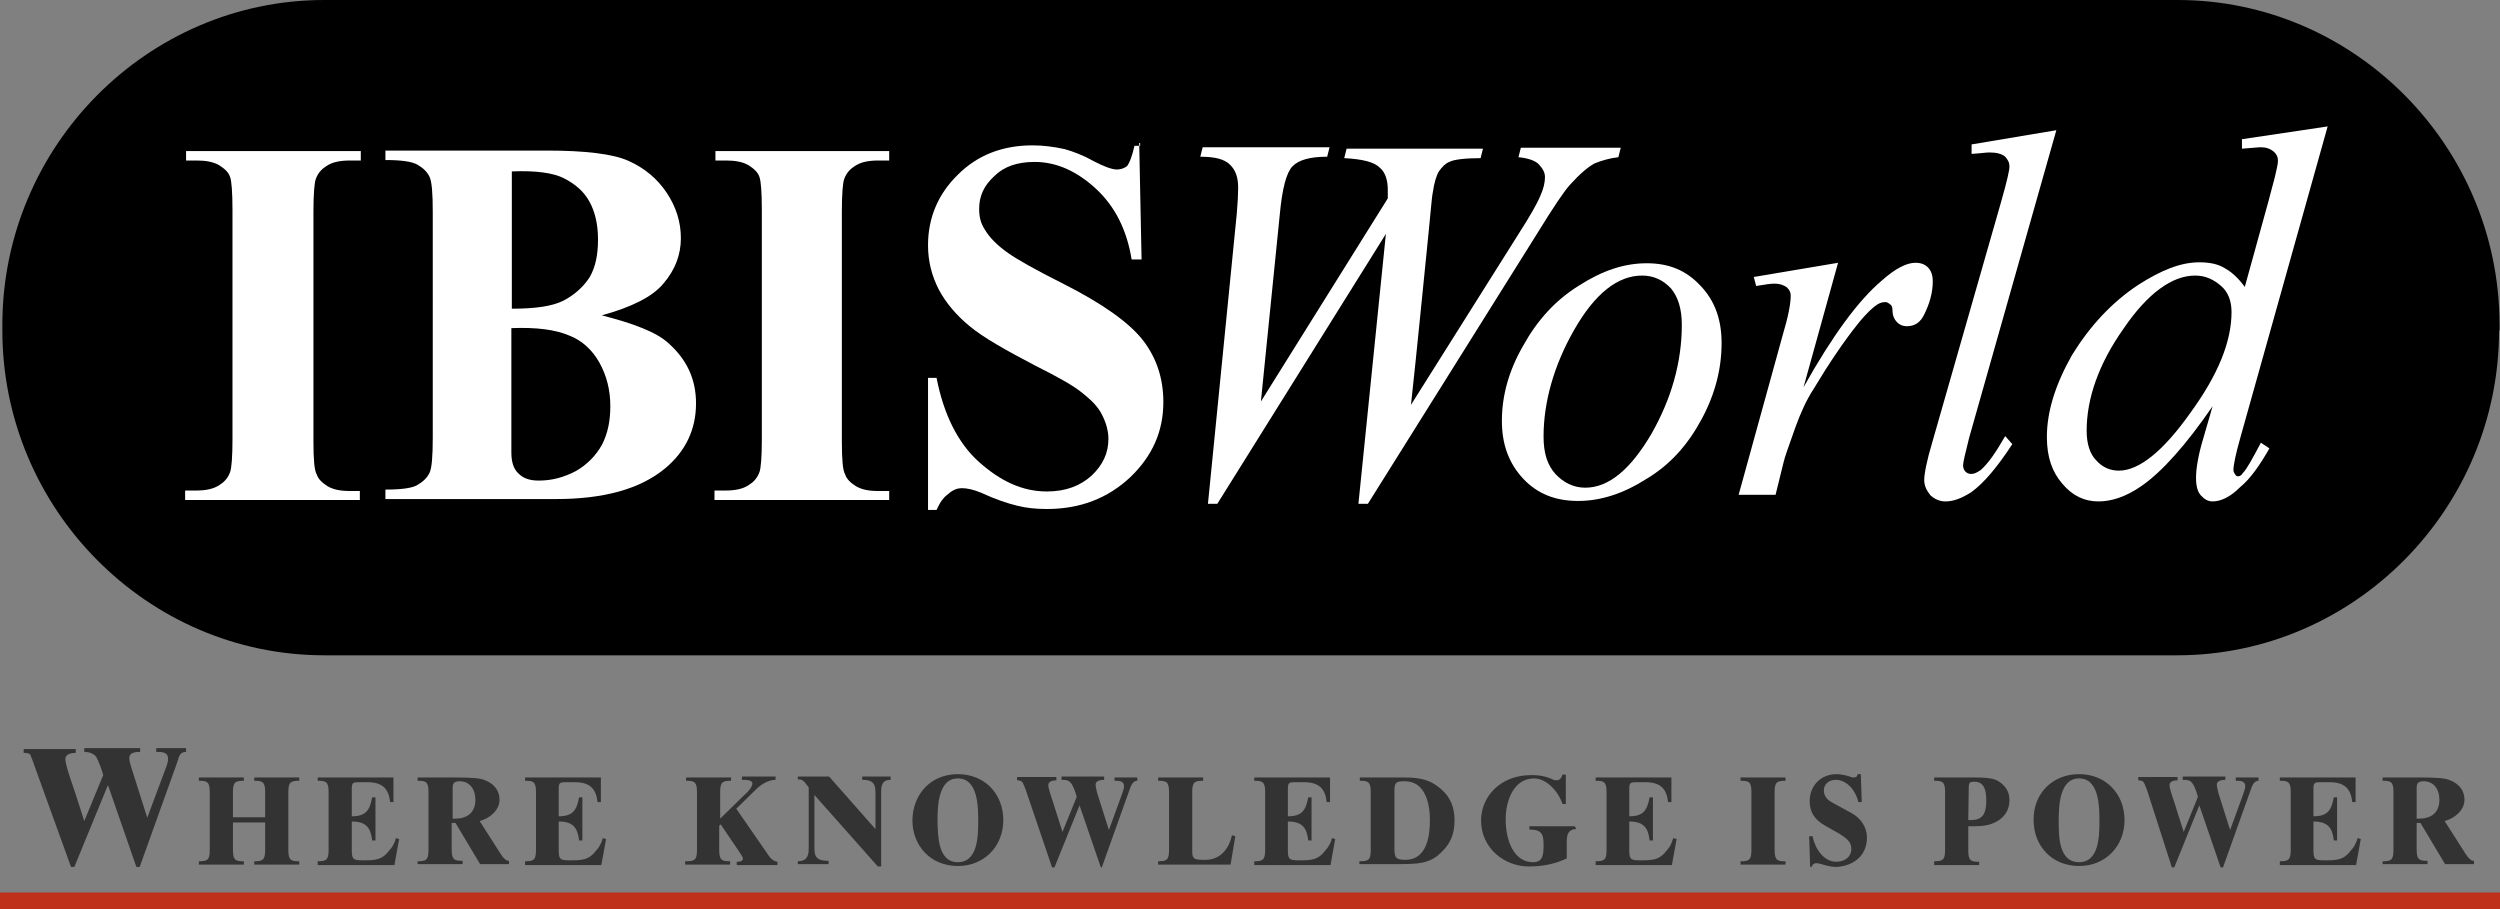 <svg version="1.1" id="Layer_1" xmlns:x="ns_extend;" xmlns:i="ns_ai;" xmlns:graph="ns_graphs;" xmlns="http://www.w3.org/2000/svg" xmlns:xlink="http://www.w3.org/1999/xlink" x="0px" y="0px" viewBox="0 0 528 192" style="enable-background:new 0 0 528 192;" xml:space="preserve">
 <rect x="0" y="0" width="528" height="192" fill="#808080" stroke="none"/>
 <style type="text/css">
  .st0{fill:#333333;}
	.st1{fill:#BF311A;}
	.st2{fill:#FFFFFF;}
 </style>
 <g>
  <path class="st0" d="M7.3,161.8c-0.3-1-0.7-1.8-0.8-2.2C6.3,159.1,5.8,159,5,159v-0.8h11v0.8c-0.8,0-2.2,0.2-2.2,1.3
		c0,1.3,1.5,5.4,2,6.9l2,6.2l4-9.7c-0.3-1.2-1-3-1.5-3.9c-0.7-0.8-1.7-1-2.5-1V158h11.8v0.8c-1.2,0-2.3,0.2-2.3,1.3
		c0,0.7,0.3,1.5,0.5,2.2l3.3,10.4l3.7-9.9c0.3-0.8,0.7-1.7,0.7-2.5c0-1.5-1.3-1.5-2.5-1.5V158h6.3v0.8c-1.2,0-1.5,0.8-1.8,2l-8,22.3
		h-0.7l-6-17.3l-7.1,17.3H15L7.3,161.8z">
  </path>
  <path class="st0" d="M42,181.9c1.7,0,2.3-0.2,2.3-2.3v-12.4c0-2.2-0.7-2.3-2.3-2.3v-0.7h9.5v0.7c-1.7,0-2.3,0.2-2.3,2.3v5.4H56
		v-5.4c0-2.2-0.7-2.3-2.3-2.3v-0.7h9.5v0.7c-1.7,0-2.3,0.2-2.3,2.3v12.4c0,2.2,0.7,2.3,2.3,2.3v0.7h-9.5v-0.7c1.7,0,2.3-0.2,2.3-2.3
		v-5.9h-6.8v5.9c0,2.2,0.7,2.3,2.3,2.3v0.7H42V181.9z">
  </path>
  <path class="st0" d="M67.1,181.9c1.7,0,2.3-0.2,2.3-2.3v-12.4c0-2.2-0.7-2.3-2.3-2.3v-0.7h16v5.2h-0.7c-0.3-2.7-1.5-4.2-4.8-4.2H76
		c-1.3,0-1.7,0-1.7,1.3v5.9c3,0,3.8-1.3,4.3-4h0.7v9.1h-0.7c-0.3-2.7-1.3-4-4.3-4v5.9c0,2,0.2,2.3,2.2,2.3c2.7,0,4.2,0,5.8-2.2
		c0.8-0.8,1.3-2.2,1.3-2.5l0.7,0.2l-1,5.5H67.1V181.9z">
  </path>
  <path class="st0" d="M88.2,181.9c1.7,0,2.3-0.2,2.3-2.3v-12.4c0-2.2-0.7-2.3-2.3-2.3v-0.7h6c3,0,6,0,7.3,0.3c2.2,0.5,4,2,4,4.4
		c0,2.3-2.2,4-4.2,4.5l3.2,5c1,1.5,1.5,2.5,2,2.9c0.5,0.5,0.7,0.5,1,0.5v0.7h-6.1l-5.2-8.7h-0.8v5.7c0,2.2,0.7,2.3,2.3,2.3v0.7h-9.5
		V181.9z M95.6,172.9h0.5c2.5,0,4.3-1.2,4.3-4c0-2.2-1.2-3.9-3.3-3.9c-1.3,0-1.5,0.5-1.5,1.5V172.9z">
  </path>
  <path class="st0" d="M110.9,181.9c1.7,0,2.3-0.2,2.3-2.3v-12.4c0-2.2-0.7-2.3-2.3-2.3v-0.7h16v5.2h-0.7c-0.3-2.7-1.5-4.2-4.8-4.2
		h-1.7c-1.3,0-1.7,0-1.7,1.3v5.9c3,0,3.8-1.3,4.3-4h0.7v9.1h-0.7c-0.3-2.7-1.3-4-4.3-4v5.9c0,2,0.2,2.3,2.2,2.3c2.7,0,4.2,0,5.8-2.2
		c0.8-0.8,1.3-2.2,1.3-2.5l0.7,0.2l-1,5.5h-16.1V181.9z">
  </path>
  <path class="st0" d="M144.9,181.9c1.7,0,2.3-0.2,2.3-2.3v-12.4c0-2.2-0.7-2.3-2.3-2.3v-0.7h9.5v0.7c-1.7,0-2.3,0.2-2.3,2.3v5.7
		l5-4.9c1.2-1,1.8-2,1.8-2.5c0-0.8-1.3-0.8-2.2-0.8V164h7.1v0.7c-1.5,0-3,1-3.8,1.7l-4.5,4.4l6.5,9.4c0.5,0.8,1.2,1.7,2.2,1.8v0.7
		h-8.6v-0.7c0.5,0,1.3,0,1.3-0.7c0-0.2-0.3-0.7-0.7-1.3l-4-5.9l-0.3,0.3v5.2c0,2.2,0.7,2.3,2.3,2.3v0.7h-9.5v-0.7H144.9z">
  </path>
  <path class="st0" d="M168.5,181.9c1.8,0,2.3-1,2.3-2.7v-12.9c-1.2-1.7-1.5-1.7-2.3-1.7V164h6.6l9.8,11.1v-7.9
		c0-2.2-1.2-2.5-2.8-2.5V164h6v0.7c-1.5,0-2,0.8-2,2.5v15.8h-0.7L172,167.9v11.4c0,2.2,1.2,2.5,3,2.5v0.7h-6.5V181.9z">
  </path>
  <path class="st0" d="M202.3,163.5c5.7,0,9.6,4.2,9.6,9.7c0,5.5-4,9.7-9.6,9.7c-5.7,0-9.6-4.2-9.6-9.7
		C192.8,167.7,196.6,163.5,202.3,163.5z M202.3,182.1c4.2,0,4.3-5.5,4.3-8.6c0-3,0-9.1-4.3-9.1c-4.2,0-4.3,6-4.3,9.1
		C198.1,176.6,198.1,182.1,202.3,182.1z">
  </path>
  <path class="st0" d="M216.7,167c-0.3-0.8-0.5-1.3-0.7-1.7c-0.2-0.3-0.5-0.5-1.2-0.5v-0.7h8.3v0.7c-0.7,0-1.7,0.2-1.7,1
		c0,1,1.2,4,1.5,5.2l1.5,4.7l3-7.4c-0.2-0.8-0.7-2.3-1.2-2.9c-0.5-0.7-1.3-0.7-2-0.7v-0.7h9v0.7c-0.8,0-1.8,0.2-1.8,1
		c0,0.5,0.2,1.2,0.3,1.7l2.5,7.9l2.7-7.4c0.2-0.7,0.5-1.3,0.5-1.8c0-1.2-1-1.2-2-1.2v-0.7h4.8v0.7c-0.8,0-1.2,0.7-1.5,1.5l-6,16.8
		h-0.2l-4.5-13.1l-5.3,13.1h-0.5L216.7,167z">
  </path>
  <path class="st0" d="M244.6,181.9c1.7,0,2.3-0.2,2.3-2.3v-12.4c0-2.2-0.7-2.3-2.3-2.3v-0.7h9.5v0.7c-1.7,0-2.3,0.2-2.3,2.3v12.6
		c0,1.7,0.5,1.8,2.7,1.8c3.2,0,5-2.2,5.7-5.2l0.7,0.2l-1,6h-15.3L244.6,181.9z">
  </path>
  <path class="st0" d="M264.9,181.9c1.7,0,2.3-0.2,2.3-2.3v-12.4c0-2.2-0.7-2.3-2.3-2.3v-0.7h16v5.2h-0.7c-0.3-2.7-1.5-4.2-4.8-4.2
		h-1.7c-1.3,0-1.7,0-1.7,1.3v5.9c3,0,3.8-1.3,4.3-4h0.7v9.1h-0.7c-0.3-2.7-1.3-4-4.3-4v5.9c0,2,0.2,2.3,2.2,2.3c2.7,0,4.2,0,5.8-2.2
		c0.8-0.8,1.3-2.2,1.3-2.5l0.7,0.2l-1,5.5h-16.1V181.9z">
  </path>
  <path class="st0" d="M287.2,181.9c1.7,0,2.3-0.2,2.3-2.3v-12.4c0-2.2-0.7-2.3-2.3-2.3v-0.7h8.1c3.7,0,6.3,0,9.1,2.5
		c2,1.7,2.8,4,2.8,6.5c0,2.9-0.8,5-3,7c-2.3,2.2-4.7,2.3-9.1,2.3h-8V181.9z M294.5,178.6c0,2.3,0,3,2.3,3c4.5,0,5.2-4.9,5.2-8.4
		c0-3.5-1-8.2-5.3-8.2c-1.8,0-2.2,0.2-2.2,2V178.6z">
  </path>
  <path class="st0" d="M332.9,175.1c-1.5,0-2,1-2,2.5v3.7c-2.5,1.2-5.2,1.7-8,1.7c-5.2,0-10.1-3.9-10.1-9.7c0-5,4-9.6,10.6-9.6
		c1.8,0,2.8,0.2,4.3,0.8c0.3,0.2,0.7,0.3,1,0.3c0.5,0,1-0.2,1.3-1.2h0.7v6.2h-0.7c-0.8-2.5-3.3-5.4-6-5.4c-4.3,0-6,4.7-6,8.6
		c0,4.7,1.8,9.1,5.8,9.1c2.2,0,2.2-1.8,2.2-3.9c0-2.3-0.7-3-3-3v-0.7h9.6L332.9,175.1z">
  </path>
  <path class="st0" d="M337,181.9c1.7,0,2.3-0.2,2.3-2.3v-12.4c0-2.2-0.7-2.3-2.3-2.3v-0.7h16v5.2h-0.7c-0.3-2.7-1.5-4.2-4.8-4.2
		h-1.7c-1.3,0-1.7,0-1.7,1.3v5.9c3,0,3.8-1.3,4.3-4h0.7v9.1h-0.7c-0.3-2.7-1.3-4-4.3-4v5.9c0,2,0.2,2.3,2.2,2.3c2.7,0,4.2,0,5.8-2.2
		c0.8-0.8,1.2-2.2,1.3-2.5l0.7,0.2l-1,5.5H337V181.9z">
  </path>
  <path class="st0" d="M367.6,181.9c1.7,0,2.3-0.2,2.3-2.3v-12.4c0-2.2-0.7-2.3-2.3-2.3v-0.7h9.5v0.7c-1.7,0-2.3,0.2-2.3,2.3v12.4
		c0,2.2,0.7,2.3,2.3,2.3v0.7h-9.5V181.9z">
  </path>
  <path class="st0" d="M382.1,176.6h0.7c0.5,2.5,2.3,5.4,5,5.4c1.8,0,3.2-1,3.2-2.7c0-1.7-1.2-2.3-2.5-3.2l-3-1.7
		c-2.3-1.3-3.3-2.9-3.3-5.2c0-3.2,2.3-5.7,5.7-5.7c0.7,0,1.8,0.2,2.8,0.5c0.2,0.2,0.7,0.2,0.8,0.2c0.5,0,0.8-0.2,0.8-0.7h0.7
		l0.2,5.9h-0.7c-0.5-2.2-2.3-4.7-4.8-4.7c-1.3,0-2.5,0.8-2.5,2.2c0,1.7,1.2,2.3,2.5,3l3.3,1.8c2.2,1.2,3.3,3.2,3.3,5.2
		c0,3.7-2.7,6-6.5,6.2c-1.8,0-3.3-0.8-4.2-0.8c-0.5,0-0.8,0.3-1,0.8h-0.3L382.1,176.6z">
  </path>
  <path class="st0" d="M408.5,181.9c1.7,0,2.3-0.2,2.3-2.3v-12.4c0-2.2-0.7-2.3-2.3-2.3v-0.7h7.8c2.3,0,4.5,0,5.8,0.8
		c1.5,1,2.3,2.2,2.3,4c0,2.2-1.2,3.7-2.7,4.5c-1.2,0.7-2.7,1-4.5,1h-1.5v5.2c0,2.2,0.7,2.3,2.3,2.3v0.7h-9.5v-0.8H408.5z
		 M415.7,173.2h0.5c2.7,0,3.3-1.5,3.3-4.2c0-1.8-0.3-3.9-2.5-3.9c-1,0-1.2,0.2-1.2,1.2L415.7,173.2z">
  </path>
  <path class="st0" d="M439.1,163.5c5.7,0,9.6,4.2,9.6,9.7c0,5.5-4,9.7-9.6,9.7c-5.7,0-9.6-4.2-9.6-9.7
		C429.4,167.7,433.4,163.5,439.1,163.5z M439.1,182.1c4.2,0,4.3-5.5,4.3-8.6c0-3,0-9.1-4.3-9.1c-4.2,0-4.3,6-4.3,9.1
		C434.8,176.6,434.8,182.1,439.1,182.1z">
  </path>
  <path class="st0" d="M453.5,167c-0.3-0.8-0.5-1.3-0.7-1.7c-0.2-0.3-0.5-0.5-1.2-0.5v-0.7h8.3v0.7c-0.7,0-1.7,0.2-1.7,1
		c0,1,1.2,4,1.5,5.2l1.5,4.7l3-7.4c-0.2-0.8-0.7-2.3-1.2-2.9c-0.5-0.7-1.2-0.7-2-0.7v-0.7h9v0.7c-0.8,0-1.8,0.2-1.8,1
		c0,0.5,0.2,1.2,0.3,1.7l2.5,7.9l2.7-7.4c0.2-0.7,0.5-1.3,0.5-1.8c0-1.2-1-1.2-2-1.2v-0.7h4.8v0.7c-0.8,0-1.2,0.7-1.5,1.5l-6,16.8
		h-0.5l-4.5-13.1l-5.3,13.1h-0.5L453.5,167z">
  </path>
  <path class="st0" d="M481.5,181.9c1.7,0,2.3-0.2,2.3-2.3v-12.4c0-2.2-0.7-2.3-2.3-2.3v-0.7h16v5.2h-0.7c-0.3-2.7-1.5-4.2-4.8-4.2
		h-1.7c-1.3,0-1.7,0-1.7,1.3v5.9c3,0,3.8-1.3,4.3-4h0.7v9.1h-0.7c-0.3-2.7-1.3-4-4.3-4v5.9c0,2,0.2,2.3,2.2,2.3c2.7,0,4.2,0,5.8-2.2
		c0.8-0.8,1.3-2.2,1.3-2.5l0.7,0.2l-1,5.5h-16.1V181.9z">
  </path>
  <path class="st0" d="M503.2,181.9c1.7,0,2.3-0.2,2.3-2.3v-12.4c0-2.2-0.7-2.3-2.3-2.3v-0.7h6c3,0,6,0,7.3,0.3c2.2,0.5,4,2,4,4.4
		c0,2.3-2.2,4-4.2,4.5l3.2,5c1,1.5,1.5,2.5,2,2.9c0.5,0.5,0.7,0.5,1,0.5v0.7h-6.1l-5.2-8.7h-0.8v5.7c0,2.2,0.7,2.3,2.3,2.3v0.7h-9.5
		V181.9z M510.4,172.9h0.5c2.5,0,4.3-1.2,4.3-4c0-2.2-1.2-3.9-3.3-3.9c-1.3,0-1.5,0.5-1.5,1.5V172.9z">
  </path>
  <path class="st1" d="M528,192H0v-3.5h528V192z">
  </path>
  <path d="M527.8,69.8c0,37.7-30.6,68.6-68,68.6H68.5c-37.4,0-68-30.9-68-68.6v-1.2C0.5,30.9,31.1,0,68.5,0h391.4
		c37.4,0,68,30.9,68,68.6V69.8z">
  </path>
  <path class="st2" d="M76,103.6v2H39.1v-2h2.3c2,0,3.7-0.3,5-1.2c0.8-0.5,1.7-1.3,2.2-2.7c0.3-0.8,0.5-3.2,0.5-6.9V44.4
		c0-3.9-0.2-6.2-0.5-7c-0.3-1-1.2-1.8-2.3-2.5c-1.2-0.7-2.8-1-4.7-1h-2.3v-2h36.9v2h-2.3c-2,0-3.7,0.3-5,1.2
		c-0.8,0.5-1.7,1.3-2.2,2.7c-0.3,0.8-0.5,3.2-0.5,6.9v48.5c0,3.9,0.2,6.2,0.7,7c0.3,1,1.2,1.8,2.3,2.5c1.2,0.7,2.7,1,4.7,1H76z">
  </path>
  <path class="st2" d="M127.1,66.6c6.6,1.7,11.5,3.5,14.1,5.9c3.8,3.4,5.8,7.5,5.8,12.7c0,5.5-2.2,10.1-6.5,13.7
		c-5.3,4.4-13,6.5-23.1,6.5H81.4v-2c3.3,0,5.7-0.3,6.8-1c1.2-0.7,2-1.5,2.5-2.5c0.5-1,0.7-3.5,0.7-7.5V44.8c0-4-0.2-6.5-0.7-7.5
		c-0.5-1-1.3-1.8-2.5-2.5c-1.2-0.7-3.5-1-6.8-1v-2h34.1c8.1,0,14,0.7,17.3,2.2s6,3.7,8,6.7c2,3,3,6.2,3,9.6c0,3.5-1.2,6.7-3.7,9.6
		C137.8,62.7,133.3,64.9,127.1,66.6z M108,65.2c5,0,8.6-0.5,11-1.7c2.3-1.2,4.2-2.9,5.5-4.9c1.3-2.2,1.8-4.9,1.8-8
		c0-3.4-0.7-6-1.8-8c-1.2-2.2-3-3.7-5.3-4.9c-2.3-1.2-6-1.7-11.1-1.5V65.2z M108,69.3v23.6v2.7c0,2,0.5,3.5,1.5,4.4
		c1,1,2.3,1.5,4.3,1.5c2.8,0,5.3-0.7,7.8-2c2.3-1.3,4.2-3.2,5.5-5.5c1.3-2.5,1.8-5.2,1.8-8.2c0-3.5-0.8-6.5-2.3-9.2
		c-1.5-2.7-3.7-4.7-6.3-5.7C117.3,69.6,113.3,69.1,108,69.3z">
  </path>
  <path class="st2" d="M187.8,103.6v2h-36.9v-2h2.3c2,0,3.7-0.3,5-1.2c0.8-0.5,1.7-1.3,2.2-2.7c0.3-0.8,0.5-3.2,0.5-6.9V44.4
		c0-3.9-0.2-6.2-0.5-7c-0.3-1-1.2-1.8-2.3-2.5c-1.2-0.7-2.8-1-4.7-1h-2.3v-2h36.7v2h-2.3c-2,0-3.7,0.3-5,1.2
		c-0.8,0.5-1.7,1.3-2.2,2.7c-0.3,0.8-0.5,3.2-0.5,6.9v48.5c0,3.9,0.2,6.2,0.7,7c0.3,1,1.2,1.8,2.3,2.5c1.2,0.7,2.7,1,4.7,1H187.8z">
  </path>
  <path class="st2" d="M240.6,30.2l0.5,24.6H239c-1-6.2-3.5-11.2-7.5-14.9c-4-3.7-8.3-5.7-13-5.7c-3.7,0-6.5,1-8.5,3
		c-2.2,2-3.2,4.2-3.2,6.9c0,1.7,0.3,3,1.2,4.4c1,1.7,2.7,3.4,5,5c1.7,1.2,5.5,3.4,11.5,6.4c8.3,4.2,14,8.2,17,12.1
		c2.8,3.7,4.2,8,4.2,12.9c0,6.2-2.3,11.4-7,15.9c-4.7,4.4-10.5,6.7-17.6,6.7c-2.3,0-4.3-0.2-6.3-0.7c-2-0.5-4.5-1.3-7.5-2.7
		c-1.7-0.7-3-1-4.2-1c-0.8,0-1.8,0.3-2.8,1.2c-1,0.7-1.8,1.8-2.5,3.4h-1.8V79.8h1.8c1.5,7.7,4.5,13.8,9,17.8c4.5,4,9.1,6.2,14.3,6.2
		c4,0,7.1-1.2,9.5-3.4c2.3-2.2,3.5-4.7,3.5-7.7c0-1.7-0.5-3.4-1.3-5c-0.8-1.7-2.3-3.2-4.2-4.7c-1.8-1.5-5.2-3.4-9.8-5.7
		c-6.5-3.4-11.1-6-14-8.4c-2.8-2.3-5-4.9-6.5-7.7c-1.5-2.9-2.3-6-2.3-9.4c0-5.9,2.2-10.9,6.3-14.9c4.2-4.2,9.5-6.2,15.8-6.2
		c2.3,0,4.5,0.3,6.8,0.8c1.7,0.5,3.7,1.2,6,2.5c2.3,1.2,4,1.8,5,1.8c0.8,0,1.7-0.3,2.2-0.8c0.5-0.7,1-2,1.5-4.2h1.2V30.2z">
  </path>
  <path class="st2" d="M255.1,106.6l6.1-61.4c0.2-2.3,0.3-4.2,0.3-5.5c0-2.2-0.5-3.7-1.7-4.9c-1.2-1.2-3.2-1.7-6.3-1.7l0.5-2h26.8
		l-0.5,2c-3.7,0-6,0.7-7.3,2c-1.3,1.3-2.2,4.7-2.7,10.1l-4,39.6l26.8-42.9c0-0.7,0-1.3,0-1.8c0-2-0.5-3.7-1.7-4.7
		c-1.2-1.2-3.7-1.8-7.5-2l0.5-2h28.8l-0.5,2c-3.3,0-5.7,0.3-6.6,0.8c-0.8,0.3-1.5,1-2.2,2c-0.5,0.8-1,2.3-1.3,4.5
		c-0.2,0.7-0.5,4.9-1.3,12.6c-0.8,7.7-1.8,18.4-3.3,32.2l22.6-35.9c2.5-3.9,4-6.5,4.7-8.2c0.7-1.5,1-2.9,1-4c0-1-0.5-1.8-1.3-2.7
		c-0.8-0.8-2.3-1.3-4.3-1.5l0.5-2h21.1l-0.5,2c-1.8,0.2-3.5,0.7-5,1.3c-1.5,0.8-3.2,2.3-5.2,4.5c-1.2,1.3-3.5,4.7-7,10.4l-35.7,57
		h-2l5.8-57l-35.6,57h-2V106.6z">
  </path>
  <path class="st2" d="M363.6,72.4c0,5.4-1.3,10.7-4.2,16.1s-6.6,9.6-11.6,12.6c-5,3.2-9.8,4.7-14.5,4.7c-4.8,0-8.6-1.5-11.6-4.7
		c-3-3.2-4.5-7.2-4.5-12.2c0-5.4,1.5-10.7,4.5-15.9c3-5.4,6.8-9.6,11.8-12.7c5-3.2,9.6-4.7,14.3-4.7c4.7,0,8.3,1.5,11.3,4.7
		C362.1,63.4,363.6,67.4,363.6,72.4z M355.2,68.6c0-3.4-0.8-5.9-2.3-7.7c-1.7-1.8-3.7-2.7-6.1-2.7c-5.2,0-10,3.9-14.3,11.4
		c-4.3,7.5-6.5,15.3-6.5,22.6c0,3.5,0.8,6,2.5,7.9c1.7,1.8,3.8,2.9,6.3,2.9c5,0,9.6-3.9,14-11.4C353,84.2,355.2,76.5,355.2,68.6z">
  </path>
  <path class="st2" d="M370.4,58.5l17.8-3l-7.3,26.3c6.1-10.9,11.6-18.4,16.6-22.6c2.8-2.5,5.2-3.7,7-3.7c1.2,0,2,0.3,2.7,1
		c0.7,0.7,1,1.7,1,3c0,2.3-0.7,4.7-1.8,6.9c-0.8,1.7-2,2.5-3.7,2.5c-0.8,0-1.5-0.3-2-0.8c-0.5-0.5-1-1.3-1-2.5
		c0-0.7-0.2-1.2-0.5-1.3c-0.3-0.3-0.7-0.5-1-0.5c-0.7,0-1.2,0.2-1.7,0.5c-0.8,0.5-2.3,1.8-4.2,4.2c-2.8,3.5-6,8.2-9.3,13.7
		c-1.5,2.3-2.7,5-3.8,8c-1.5,4.2-2.3,6.5-2.5,7.4l-1.7,6.9h-7.8l9.3-33.7c1.2-4,1.7-6.7,1.7-8.4c0-0.7-0.3-1.2-0.8-1.7
		c-0.7-0.5-1.5-0.8-2.7-0.8c-0.7,0-2,0.2-3.8,0.5L370.4,58.5z">
  </path>
  <path class="st2" d="M434.3,27.5l-18.4,64.9c-0.8,3.2-1.3,5.2-1.3,5.9c0,0.5,0.2,1,0.5,1.3c0.3,0.3,0.7,0.5,1.2,0.5
		c0.7,0,1.2-0.3,2-0.8c1.7-1.5,3.3-3.9,5.2-7.2l1.5,1.7c-3.2,4.9-6,8.2-8.6,10.1c-2,1.3-3.8,2-5.5,2c-1.3,0-2.3-0.5-3.2-1.3
		c-0.8-1-1.3-2-1.3-3.2c0-1.3,0.5-4,1.7-8l14.6-51c1.2-4.2,1.7-6.5,1.7-7.2c0-0.8-0.3-1.5-1-2.2c-0.7-0.5-1.7-0.8-3.2-0.8
		c-0.8,0-2,0.2-3.8,0.3v-2L434.3,27.5z">
  </path>
  <path class="st2" d="M491.6,26.7l-18.4,65.6c-1,3.5-1.5,5.9-1.5,7c0,0.3,0.2,0.7,0.3,0.8c0.2,0.3,0.3,0.5,0.7,0.5
		c0.3,0,0.7-0.2,1-0.7c0.8-0.8,2-3,3.8-6.4l1.8,1.2c-2,3.5-4,6.4-6.2,8.2c-2,2-4,3-5.8,3c-1,0-1.8-0.5-2.5-1.3c-0.7-0.8-1-2-1-3.7
		c0-2,0.5-4.9,1.5-8.2l2-6.9c-5.5,8-10.6,13.8-15.1,16.9c-3.2,2.2-6.2,3.2-9,3.2c-3,0-5.5-1.2-7.6-3.7c-2.2-2.5-3.3-5.7-3.3-9.9
		c0-5.4,1.8-11.1,5.3-17.3c3.7-6,8.3-11.1,14.1-14.9c4.7-3,8.8-4.7,12.8-4.7c2,0,3.8,0.3,5.3,1.2c1.5,0.8,3,2.2,4.3,4l5-18.1
		c0.5-2,1-3.7,1.3-4.9c0.3-1.5,0.7-2.7,0.7-3.7c0-0.8-0.3-1.3-0.8-1.8c-0.8-0.7-1.7-1-2.8-1c-0.8,0-2.2,0.2-4,0.3v-2L491.6,26.7z
		 M471.3,65.9c0-2.3-0.7-4.2-2.2-5.5c-1.5-1.3-3.2-2.2-5.5-2.2c-4.8,0-10,3.7-15.1,11.2c-5.3,7.5-7.8,14.8-7.8,21.6
		c0,2.7,0.7,4.9,2,6.2c1.3,1.5,3,2.2,4.8,2.2c4.2,0,9.3-4,15.1-12.2C468.5,79.1,471.3,72.1,471.3,65.9z">
  </path>
 </g>
</svg>